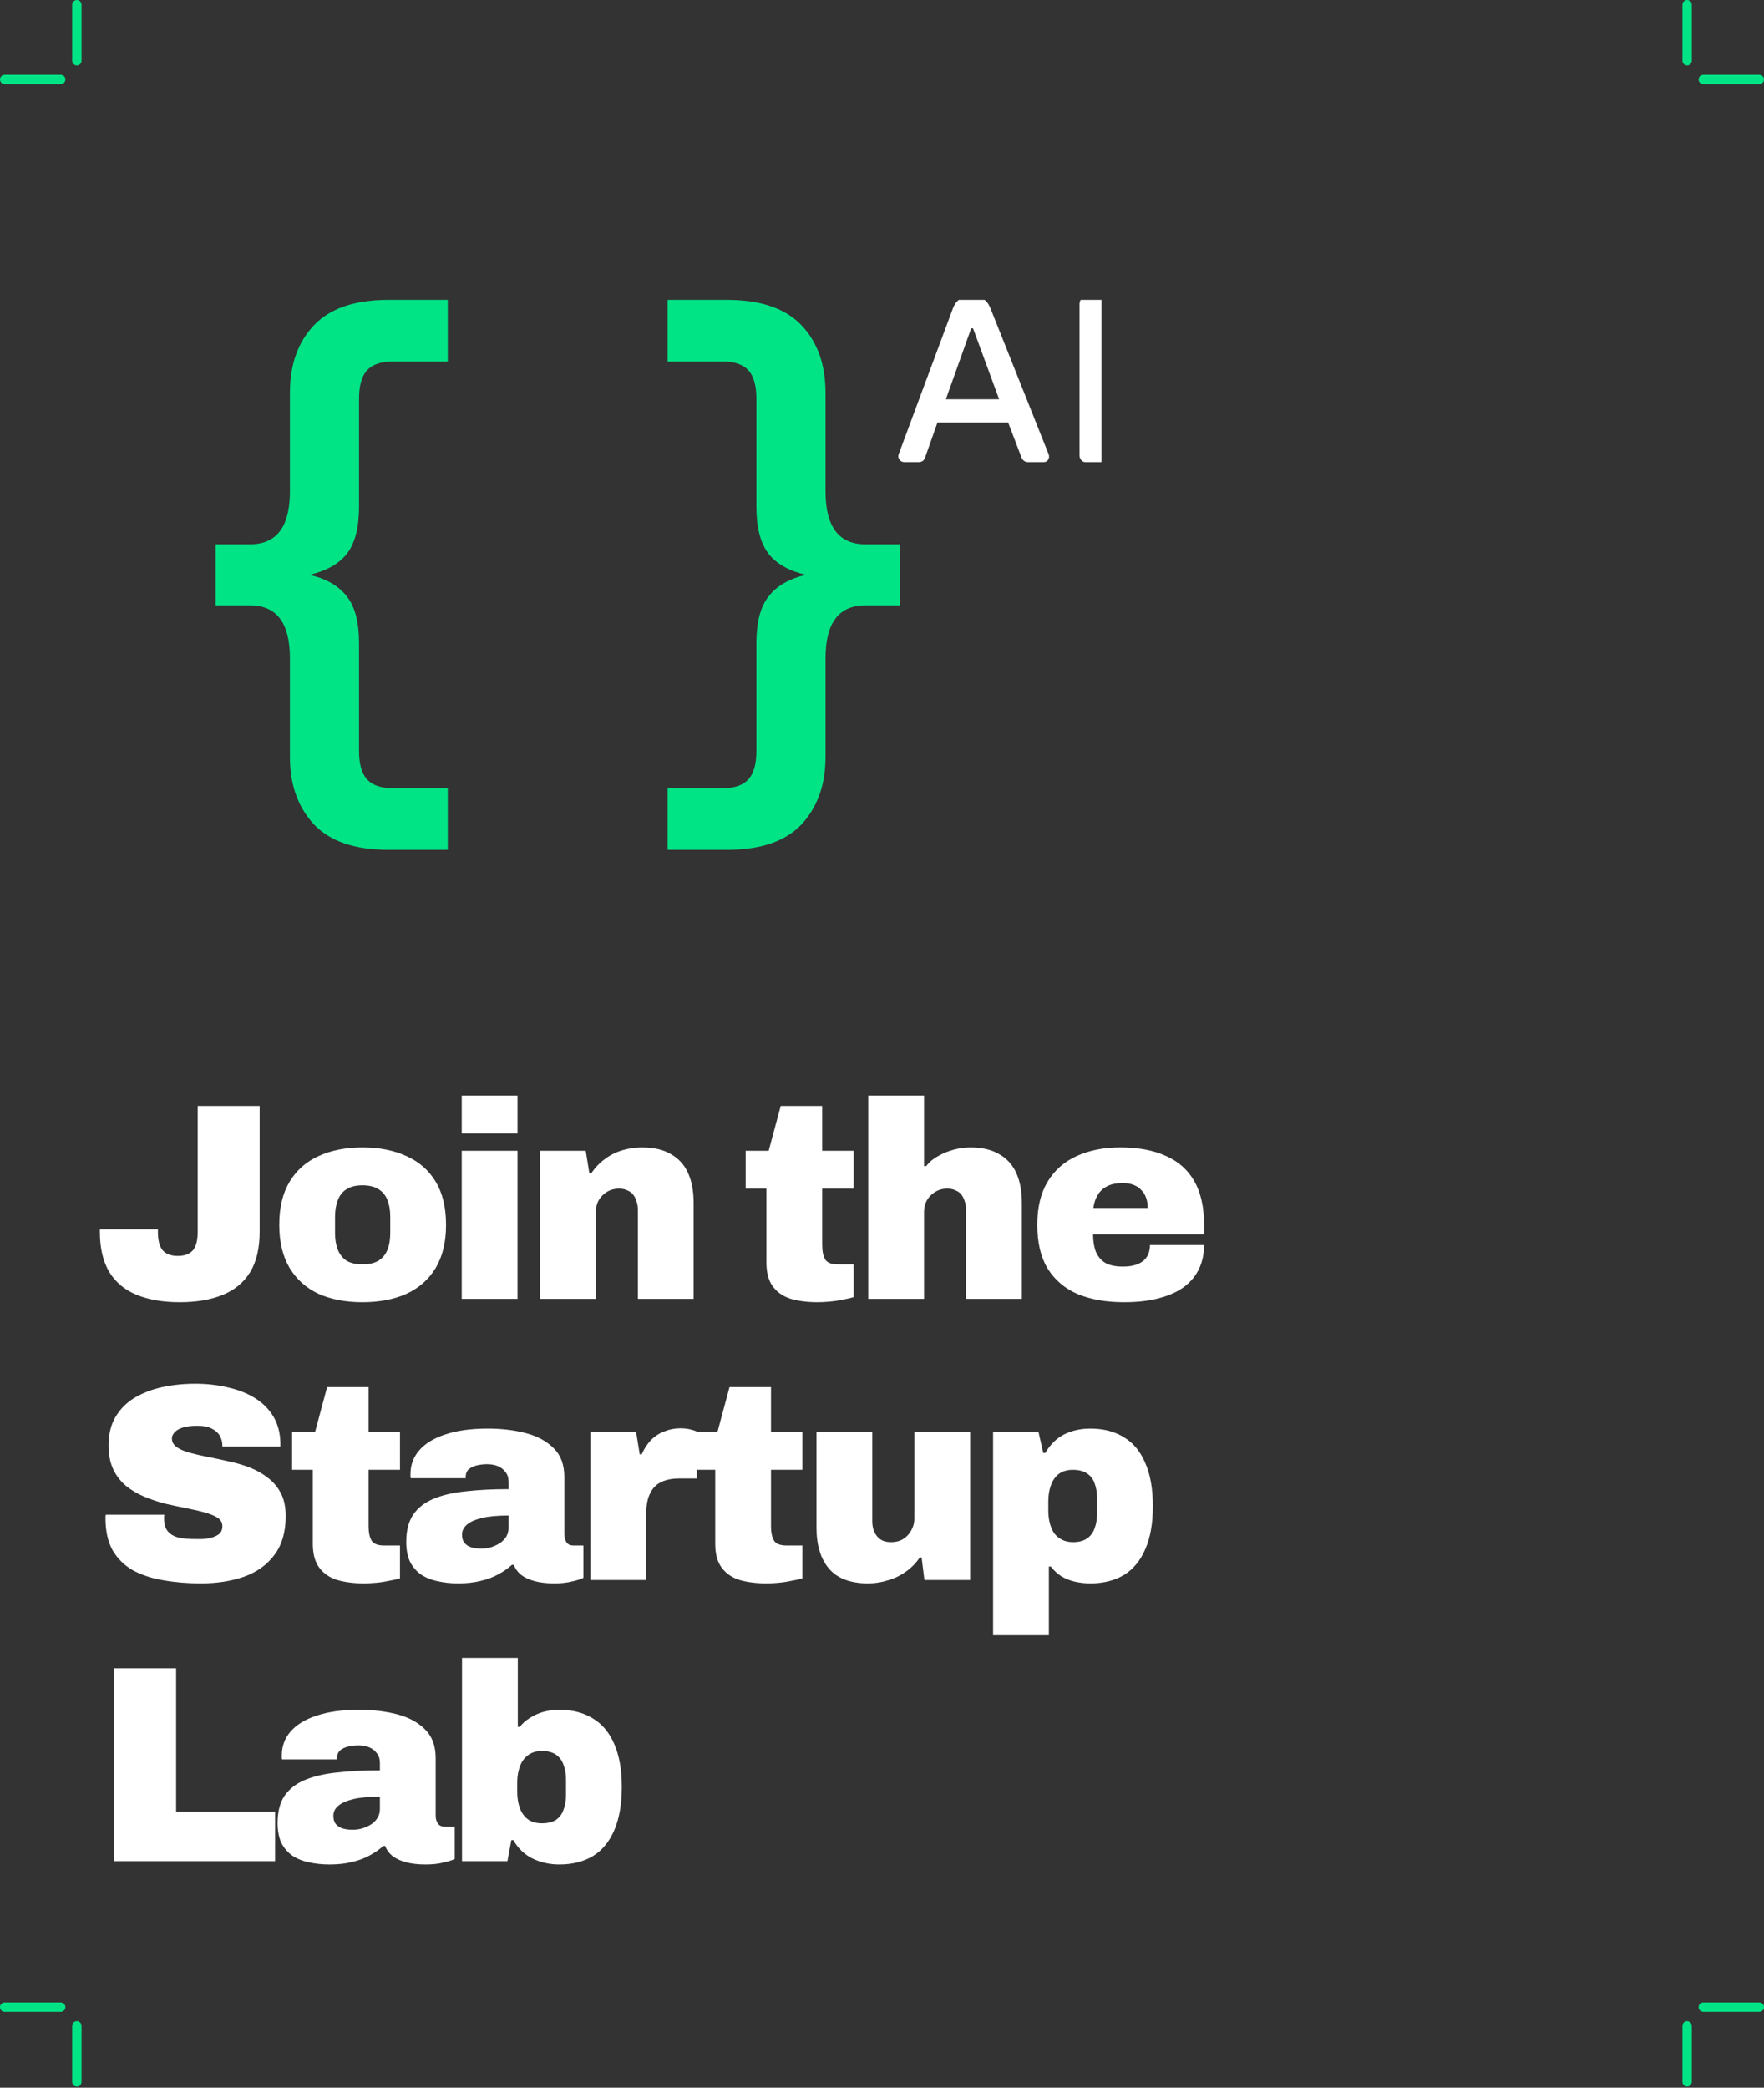 <svg width="295" height="349" viewBox="0 0 295 349" fill="none" xmlns="http://www.w3.org/2000/svg">
<rect x="0" y="0" width="295" height="349" fill="#333333" stroke="none"/>
<path fill-rule="evenodd" clip-rule="evenodd" d="M12.855 0C12.424 0 12.074 0.35 12.074 0.781V10.156C12.074 10.588 12.424 10.938 12.855 10.938C13.287 10.938 13.637 10.588 13.637 10.156V0.781C13.637 0.35 13.287 0 12.855 0ZM10.938 13.281C10.938 12.85 10.588 12.5 10.156 12.5H0.781C0.35 12.5 0 12.85 0 13.281C0 13.713 0.35 14.062 0.781 14.062H10.156C10.588 14.062 10.938 13.713 10.938 13.281Z" fill="#00E486"/>
<path fill-rule="evenodd" clip-rule="evenodd" d="M282.145 0C282.576 0 282.926 0.35 282.926 0.781V10.156C282.926 10.588 282.576 10.938 282.145 10.938C281.713 10.938 281.363 10.588 281.363 10.156V0.781C281.363 0.35 281.713 0 282.145 0ZM284.062 13.281C284.062 12.85 284.412 12.5 284.844 12.5H294.219C294.65 12.5 295 12.85 295 13.281C295 13.713 294.65 14.062 294.219 14.062H284.844C284.412 14.062 284.062 13.713 284.062 13.281Z" fill="#00E486"/>
<g clip-path="url(#clip0_649_69554)">
<path d="M151.288 77.253C150.94 77.253 150.676 77.145 150.496 76.929C150.317 76.701 150.227 76.509 150.227 76.353C150.227 76.186 150.245 76.053 150.281 75.957L159.367 51.522C159.775 50.455 160.429 49.855 161.329 49.723C161.64 49.687 162.012 49.669 162.444 49.669H162.75C163.566 49.669 164.13 49.771 164.441 49.975C164.945 50.287 165.335 50.785 165.611 51.468L175.382 75.975C175.418 76.072 175.436 76.21 175.436 76.389C175.436 76.557 175.364 76.743 175.22 76.947C175.076 77.151 174.836 77.253 174.5 77.253H171.981C171.429 77.253 171.045 76.995 170.829 76.479L168.598 70.632H156.776L154.707 76.479C154.539 76.995 154.173 77.253 153.609 77.253H151.288ZM167.087 66.745L162.786 55.049C162.75 54.929 162.678 54.869 162.57 54.869C162.462 54.869 162.39 54.929 162.354 55.049L158.18 66.745H167.087Z" fill="white"/>
<path d="M180.528 50.821C180.528 50.509 180.624 50.239 180.816 50.011C181.02 49.783 181.259 49.669 181.535 49.669H184.054C184.33 49.669 184.564 49.783 184.756 50.011C184.948 50.239 185.044 50.509 185.044 50.821V76.102C185.044 76.413 184.942 76.683 184.738 76.911C184.546 77.139 184.312 77.253 184.036 77.253H181.517C181.241 77.253 181.008 77.139 180.816 76.911C180.624 76.683 180.528 76.413 180.528 76.102V50.821Z" fill="white"/>
<path d="M64.958 142.067C59.307 142.067 55.133 140.626 52.435 137.745C49.802 134.863 48.486 131.131 48.486 126.546V110.043C48.486 104.149 46.27 101.202 41.839 101.202H36.059V90.986H41.839C46.27 90.986 48.486 88.038 48.486 82.144V65.641C48.486 60.991 49.802 57.258 52.435 54.442C55.133 51.561 59.307 50.12 64.958 50.12H74.881V60.435H65.633C63.642 60.435 62.197 60.959 61.298 62.006C60.463 62.989 60.045 64.528 60.045 66.623V84.698C60.045 88.169 59.371 90.789 58.023 92.557C56.674 94.26 54.587 95.439 51.761 96.094C54.587 96.749 56.674 97.96 58.023 99.728C59.371 101.431 60.045 104.018 60.045 107.489V125.564C60.045 127.66 60.463 129.199 61.298 130.181C62.197 131.229 63.642 131.753 65.633 131.753H74.881V142.067H64.958Z" fill="#00E486"/>
<path d="M121.581 142.067C127.232 142.067 131.407 140.626 134.104 137.745C136.737 134.863 138.054 131.131 138.054 126.546V110.043C138.054 104.149 140.269 101.202 144.701 101.202H150.48V90.986H144.701C140.269 90.986 138.054 88.038 138.054 82.144V65.641C138.054 60.991 136.737 57.258 134.104 54.442C131.407 51.561 127.232 50.12 121.581 50.12H111.658V60.435H120.906C122.897 60.435 124.342 60.959 125.241 62.006C126.076 62.989 126.494 64.528 126.494 66.623V84.698C126.494 88.169 127.168 90.789 128.517 92.557C129.865 94.26 131.952 95.439 134.778 96.094C131.952 96.749 129.865 97.96 128.517 99.728C127.168 101.431 126.494 104.018 126.494 107.489V125.564C126.494 127.66 126.076 129.199 125.241 130.181C124.342 131.229 122.897 131.753 120.906 131.753H111.658V142.067H121.581Z" fill="#00E486"/>
</g>
<path d="M30.062 217.688C27.281 217.688 24.891 217.281 22.891 216.469C20.891 215.656 19.359 214.391 18.297 212.672C17.234 210.922 16.703 208.672 16.703 205.922V205.5H26.406V205.875C26.406 207.375 26.688 208.437 27.25 209.062C27.812 209.656 28.641 209.953 29.734 209.953C30.828 209.953 31.656 209.656 32.219 209.062C32.781 208.437 33.062 207.375 33.062 205.875V184.875H43.422V205.922C43.422 208.672 42.891 210.922 41.828 212.672C40.766 214.391 39.234 215.656 37.234 216.469C35.234 217.281 32.844 217.688 30.062 217.688ZM60.625 217.688C57.812 217.688 55.359 217.219 53.265 216.281C51.203 215.312 49.593 213.875 48.437 211.969C47.281 210.031 46.703 207.625 46.703 204.75C46.703 201.844 47.281 199.437 48.437 197.531C49.593 195.625 51.203 194.203 53.265 193.266C55.359 192.297 57.812 191.812 60.625 191.812C63.437 191.812 65.89 192.297 67.984 193.266C70.078 194.203 71.703 195.625 72.859 197.531C74.015 199.437 74.593 201.844 74.593 204.75C74.593 207.625 74.015 210.031 72.859 211.969C71.703 213.875 70.078 215.312 67.984 216.281C65.89 217.219 63.437 217.688 60.625 217.688ZM60.625 211.359C61.718 211.359 62.609 211.156 63.297 210.75C63.984 210.312 64.484 209.703 64.796 208.922C65.109 208.141 65.265 207.203 65.265 206.109V203.437C65.265 202.344 65.109 201.406 64.796 200.625C64.484 199.812 63.984 199.203 63.297 198.797C62.609 198.359 61.718 198.141 60.625 198.141C59.531 198.141 58.64 198.359 57.953 198.797C57.297 199.203 56.812 199.812 56.5 200.625C56.187 201.406 56.031 202.344 56.031 203.437V206.109C56.031 207.203 56.187 208.141 56.5 208.922C56.812 209.703 57.297 210.312 57.953 210.75C58.64 211.156 59.531 211.359 60.625 211.359ZM77.218 189.469V183.141H86.546V189.469H77.218ZM77.218 217.125V192.375H86.546V217.125H77.218ZM90.312 217.125V192.375H97.953L98.562 196.125H98.89C99.546 195.156 100.312 194.359 101.187 193.734C102.062 193.078 103.031 192.594 104.093 192.281C105.156 191.969 106.249 191.812 107.374 191.812C109.343 191.812 110.953 192.187 112.203 192.937C113.484 193.656 114.437 194.703 115.062 196.078C115.687 197.453 115.999 199.125 115.999 201.094V217.125H106.671V202.219C106.671 201.687 106.593 201.219 106.437 200.812C106.312 200.375 106.124 200 105.874 199.687C105.624 199.375 105.296 199.141 104.89 198.984C104.515 198.797 104.062 198.703 103.531 198.703C102.749 198.703 102.062 198.891 101.468 199.266C100.906 199.609 100.453 200.078 100.109 200.672C99.796 201.234 99.64 201.875 99.64 202.594V217.125H90.312ZM136.75 217.688C135.063 217.688 133.563 217.5 132.25 217.125C130.969 216.719 129.969 216.031 129.25 215.062C128.531 214.094 128.172 212.766 128.172 211.078V198.703H124.703V192.375H128.547L130.563 184.875H137.5V192.375H142.75V198.703H137.5V208.125C137.5 209.187 137.672 210 138.016 210.562C138.359 211.094 139.063 211.359 140.125 211.359H142.75V216.844C142.25 217 141.625 217.141 140.875 217.266C140.156 217.422 139.422 217.531 138.672 217.594C137.953 217.656 137.313 217.688 136.75 217.688ZM145.203 217.125V183.141H154.531V194.953H154.859C155.391 194.266 156.063 193.703 156.875 193.266C157.688 192.797 158.563 192.437 159.5 192.187C160.438 191.937 161.359 191.812 162.266 191.812C164.234 191.812 165.844 192.187 167.094 192.937C168.375 193.656 169.328 194.703 169.953 196.078C170.578 197.453 170.891 199.125 170.891 201.094V217.125H161.563V202.219C161.563 201.687 161.484 201.219 161.328 200.812C161.203 200.375 161.016 200 160.766 199.687C160.516 199.375 160.188 199.141 159.781 198.984C159.406 198.797 158.953 198.703 158.422 198.703C157.641 198.703 156.953 198.891 156.359 199.266C155.797 199.609 155.344 200.078 155 200.672C154.688 201.234 154.531 201.875 154.531 202.594V217.125H145.203ZM187.953 217.688C184.984 217.688 182.406 217.234 180.219 216.328C178.062 215.391 176.39 213.969 175.203 212.062C174.047 210.156 173.469 207.719 173.469 204.75C173.469 201.844 174.047 199.437 175.203 197.531C176.359 195.625 177.969 194.203 180.031 193.266C182.125 192.297 184.578 191.812 187.39 191.812C190.359 191.812 192.875 192.281 194.937 193.219C197.031 194.125 198.625 195.531 199.719 197.437C200.812 199.344 201.359 201.781 201.359 204.75V206.344H182.797C182.797 207.469 182.953 208.437 183.265 209.25C183.609 210.062 184.14 210.687 184.859 211.125C185.609 211.531 186.578 211.734 187.765 211.734C188.609 211.734 189.312 211.641 189.875 211.453C190.469 211.266 190.937 211.016 191.281 210.703C191.656 210.359 191.922 209.969 192.078 209.531C192.234 209.094 192.312 208.625 192.312 208.125H201.359C201.359 209.594 201.078 210.922 200.515 212.109C199.953 213.297 199.109 214.312 197.984 215.156C196.859 215.969 195.453 216.594 193.765 217.031C192.109 217.469 190.172 217.688 187.953 217.688ZM182.844 201.937H191.937C191.937 201.281 191.844 200.703 191.656 200.203C191.469 199.672 191.187 199.234 190.812 198.891C190.469 198.516 190.031 198.234 189.5 198.047C189 197.859 188.422 197.766 187.765 197.766C186.734 197.766 185.875 197.937 185.187 198.281C184.5 198.625 183.969 199.109 183.594 199.734C183.219 200.328 182.969 201.062 182.844 201.937ZM33.578 264.688C31.359 264.688 29.281 264.516 27.344 264.172C25.438 263.859 23.75 263.312 22.281 262.531C20.844 261.719 19.703 260.609 18.859 259.203C18.047 257.766 17.641 255.969 17.641 253.812C17.641 253.75 17.641 253.672 17.641 253.578C17.641 253.453 17.656 253.328 17.688 253.203H27.484C27.453 253.328 27.438 253.453 27.438 253.578C27.438 253.672 27.438 253.766 27.438 253.859C27.438 254.797 27.656 255.516 28.094 256.016C28.531 256.516 29.141 256.859 29.922 257.047C30.734 257.203 31.641 257.281 32.641 257.281C33.016 257.281 33.406 257.281 33.812 257.281C34.25 257.25 34.656 257.203 35.031 257.141C35.438 257.047 35.797 256.922 36.109 256.766C36.453 256.609 36.719 256.406 36.906 256.156C37.094 255.875 37.188 255.531 37.188 255.125C37.188 254.531 36.922 254.062 36.391 253.719C35.859 253.375 35.141 253.078 34.234 252.828C33.328 252.578 32.312 252.344 31.188 252.125C30.062 251.906 28.891 251.656 27.672 251.375C26.453 251.062 25.281 250.672 24.156 250.203C23.031 249.734 22.016 249.141 21.109 248.422C20.203 247.672 19.484 246.75 18.953 245.656C18.422 244.531 18.156 243.187 18.156 241.625C18.156 239.75 18.547 238.156 19.328 236.844C20.109 235.531 21.172 234.469 22.516 233.656C23.891 232.844 25.438 232.25 27.156 231.875C28.906 231.5 30.734 231.312 32.641 231.312C34.578 231.312 36.391 231.516 38.078 231.922C39.797 232.297 41.312 232.891 42.625 233.703C43.938 234.516 44.969 235.547 45.719 236.797C46.469 238.047 46.859 239.531 46.891 241.25V241.812H37.188V241.625C37.188 241.062 37.047 240.531 36.766 240.031C36.484 239.531 36.031 239.125 35.406 238.812C34.812 238.5 34.016 238.344 33.016 238.344C32.078 238.344 31.281 238.437 30.625 238.625C30 238.812 29.531 239.078 29.219 239.422C28.906 239.734 28.75 240.078 28.75 240.453C28.75 241.047 29.016 241.531 29.547 241.906C30.078 242.281 30.797 242.594 31.703 242.844C32.609 243.094 33.625 243.328 34.75 243.547C35.875 243.766 37.047 244.016 38.266 244.297C39.484 244.547 40.656 244.891 41.781 245.328C42.906 245.766 43.922 246.344 44.828 247.062C45.734 247.75 46.453 248.609 46.984 249.641C47.516 250.672 47.781 251.937 47.781 253.437C47.781 256.094 47.156 258.25 45.906 259.906C44.688 261.562 43 262.781 40.844 263.562C38.719 264.313 36.297 264.688 33.578 264.688ZM60.891 264.688C59.204 264.688 57.704 264.5 56.391 264.125C55.11 263.719 54.11 263.031 53.391 262.062C52.672 261.094 52.313 259.766 52.313 258.078V245.703H48.844V239.375H52.688L54.704 231.875H61.641V239.375H66.891V245.703H61.641V255.125C61.641 256.187 61.813 257 62.157 257.562C62.501 258.094 63.204 258.359 64.266 258.359H66.891V263.844C66.391 264 65.766 264.141 65.016 264.266C64.297 264.422 63.563 264.531 62.813 264.594C62.094 264.656 61.454 264.688 60.891 264.688ZM76.657 264.688C75.376 264.688 74.204 264.563 73.141 264.313C72.079 264.094 71.157 263.719 70.376 263.187C69.594 262.625 68.985 261.906 68.548 261.031C68.141 260.125 67.938 259.031 67.938 257.75C67.938 255.906 68.313 254.406 69.063 253.25C69.844 252.094 70.969 251.203 72.438 250.578C73.907 249.953 75.688 249.531 77.782 249.312C79.907 249.062 82.329 248.937 85.048 248.937V247.719C85.048 247.031 84.876 246.484 84.532 246.078C84.219 245.641 83.798 245.312 83.266 245.094C82.735 244.875 82.126 244.766 81.438 244.766C80.907 244.766 80.36 244.828 79.798 244.953C79.235 245.078 78.766 245.297 78.391 245.609C78.048 245.922 77.876 246.359 77.876 246.922V247.109H68.688C68.657 246.984 68.641 246.875 68.641 246.781C68.641 246.687 68.641 246.578 68.641 246.453C68.641 244.922 69.126 243.594 70.094 242.469C71.094 241.312 72.548 240.422 74.454 239.797C76.391 239.141 78.766 238.812 81.579 238.812C83.86 238.812 85.969 239.062 87.907 239.562C89.844 240.062 91.407 240.906 92.594 242.094C93.782 243.25 94.376 244.844 94.376 246.875V256.531C94.376 257.031 94.501 257.469 94.751 257.844C95.001 258.187 95.376 258.359 95.876 258.359H97.563V263.75C97.188 263.969 96.563 264.172 95.688 264.359C94.844 264.578 93.844 264.688 92.688 264.688C91.438 264.688 90.344 264.563 89.407 264.313C88.469 264.062 87.704 263.703 87.11 263.234C86.548 262.766 86.157 262.219 85.938 261.594H85.61C84.954 262.187 84.188 262.719 83.313 263.187C82.469 263.656 81.501 264.016 80.407 264.266C79.313 264.547 78.063 264.688 76.657 264.688ZM80.454 258.875C81.048 258.875 81.61 258.797 82.141 258.641C82.704 258.453 83.204 258.219 83.641 257.938C84.079 257.625 84.423 257.266 84.673 256.859C84.923 256.422 85.048 255.953 85.048 255.453V253.344C83.204 253.344 81.704 253.484 80.548 253.766C79.423 254.047 78.594 254.422 78.063 254.891C77.532 255.359 77.266 255.906 77.266 256.531C77.266 257.156 77.423 257.641 77.735 257.984C78.048 258.328 78.438 258.562 78.907 258.687C79.407 258.812 79.923 258.875 80.454 258.875ZM98.735 264.125V239.375H106.375L106.985 243.125H107.313C107.719 242.187 108.235 241.391 108.86 240.734C109.516 240.078 110.266 239.594 111.11 239.281C111.953 238.937 112.844 238.766 113.782 238.766C114.407 238.766 114.969 238.828 115.469 238.953C115.969 239.078 116.328 239.203 116.547 239.328V247.156H113.547C112.547 247.156 111.688 247.297 110.969 247.578C110.282 247.828 109.719 248.219 109.282 248.75C108.875 249.25 108.563 249.875 108.344 250.625C108.157 251.344 108.063 252.172 108.063 253.109V264.125H98.735ZM128.188 264.688C126.5 264.688 125 264.5 123.688 264.125C122.407 263.719 121.407 263.031 120.688 262.062C119.969 261.094 119.61 259.766 119.61 258.078V245.703H116.141V239.375H119.985L122 231.875H128.938V239.375H134.188V245.703H128.938V255.125C128.938 256.187 129.11 257 129.454 257.562C129.797 258.094 130.5 258.359 131.563 258.359H134.188V263.844C133.688 264 133.063 264.141 132.313 264.266C131.594 264.422 130.86 264.531 130.11 264.594C129.391 264.656 128.75 264.688 128.188 264.688ZM145.172 264.688C142.235 264.688 140.063 263.875 138.657 262.25C137.251 260.625 136.547 258.344 136.547 255.406V239.375H145.876V254.281C145.876 254.781 145.938 255.25 146.063 255.687C146.219 256.125 146.422 256.5 146.672 256.812C146.922 257.125 147.251 257.375 147.657 257.562C148.063 257.719 148.516 257.797 149.016 257.797C149.797 257.797 150.469 257.625 151.032 257.281C151.626 256.906 152.079 256.422 152.391 255.828C152.735 255.234 152.907 254.594 152.907 253.906V239.375H162.235V264.125H154.594L154.126 260.375H153.797C153.204 261.281 152.438 262.062 151.501 262.719C150.594 263.375 149.594 263.859 148.501 264.172C147.407 264.516 146.297 264.688 145.172 264.688ZM166.078 273.359V239.375H173.672L174.469 242.891H174.797C175.672 241.422 176.75 240.375 178.031 239.75C179.313 239.125 180.75 238.812 182.344 238.812C184.531 238.812 186.406 239.297 187.969 240.266C189.531 241.203 190.719 242.641 191.531 244.578C192.375 246.484 192.797 248.891 192.797 251.797C192.797 254.672 192.375 257.062 191.531 258.969C190.719 260.875 189.531 262.312 187.969 263.281C186.406 264.219 184.531 264.688 182.344 264.688C181.469 264.688 180.61 264.594 179.766 264.406C178.953 264.219 178.203 263.922 177.516 263.516C176.828 263.078 176.235 262.531 175.735 261.875H175.406V273.359H166.078ZM179.438 257.797C180.406 257.797 181.188 257.594 181.781 257.187C182.375 256.781 182.797 256.219 183.047 255.5C183.328 254.781 183.469 253.937 183.469 252.969V250.484C183.469 249.516 183.328 248.672 183.047 247.953C182.797 247.234 182.375 246.687 181.781 246.312C181.188 245.906 180.406 245.703 179.438 245.703C178.469 245.703 177.672 245.937 177.047 246.406C176.453 246.875 176.016 247.516 175.735 248.328C175.453 249.109 175.313 249.984 175.313 250.953V252.5C175.313 253.219 175.391 253.906 175.547 254.562C175.703 255.187 175.938 255.75 176.25 256.25C176.594 256.719 177.031 257.094 177.563 257.375C178.094 257.656 178.719 257.797 179.438 257.797ZM19.094 311.125V278.875H29.453V302.875H46V311.125H19.094ZM55.14 311.688C53.859 311.688 52.687 311.563 51.625 311.313C50.562 311.094 49.64 310.719 48.859 310.187C48.078 309.625 47.468 308.906 47.031 308.031C46.625 307.125 46.422 306.031 46.422 304.75C46.422 302.906 46.797 301.406 47.547 300.25C48.328 299.094 49.453 298.203 50.922 297.578C52.39 296.953 54.172 296.531 56.265 296.312C58.39 296.062 60.812 295.937 63.531 295.937V294.719C63.531 294.031 63.359 293.484 63.015 293.078C62.703 292.641 62.281 292.312 61.75 292.094C61.218 291.875 60.609 291.766 59.922 291.766C59.39 291.766 58.843 291.828 58.281 291.953C57.718 292.078 57.25 292.297 56.875 292.609C56.531 292.922 56.359 293.359 56.359 293.922V294.109H47.172C47.14 293.984 47.125 293.875 47.125 293.781C47.125 293.687 47.125 293.578 47.125 293.453C47.125 291.922 47.609 290.594 48.578 289.469C49.578 288.312 51.031 287.422 52.937 286.797C54.875 286.141 57.25 285.812 60.062 285.812C62.343 285.812 64.453 286.062 66.39 286.562C68.328 287.062 69.89 287.906 71.078 289.094C72.265 290.25 72.859 291.844 72.859 293.875V303.531C72.859 304.031 72.984 304.469 73.234 304.844C73.484 305.187 73.859 305.359 74.359 305.359H76.046V310.75C75.671 310.969 75.046 311.172 74.171 311.359C73.328 311.578 72.328 311.688 71.171 311.688C69.921 311.688 68.828 311.563 67.89 311.313C66.953 311.062 66.187 310.703 65.593 310.234C65.031 309.766 64.64 309.219 64.421 308.594H64.093C63.437 309.187 62.672 309.719 61.797 310.187C60.953 310.656 59.984 311.016 58.89 311.266C57.797 311.547 56.547 311.688 55.14 311.688ZM58.937 305.875C59.531 305.875 60.093 305.797 60.625 305.641C61.187 305.453 61.687 305.219 62.125 304.938C62.562 304.625 62.906 304.266 63.156 303.859C63.406 303.422 63.531 302.953 63.531 302.453V300.344C61.687 300.344 60.187 300.484 59.031 300.766C57.906 301.047 57.078 301.422 56.547 301.891C56.015 302.359 55.75 302.906 55.75 303.531C55.75 304.156 55.906 304.641 56.218 304.984C56.531 305.328 56.922 305.562 57.39 305.687C57.89 305.812 58.406 305.875 58.937 305.875ZM93.531 311.688C91.937 311.688 90.452 311.359 89.077 310.703C87.734 310.047 86.656 309.016 85.843 307.609H85.515L84.859 311.125H77.265V277.141H86.593V288.672H86.921C87.421 288.047 88.015 287.531 88.702 287.125C89.39 286.687 90.14 286.359 90.952 286.141C91.796 285.922 92.656 285.812 93.531 285.812C95.718 285.812 97.593 286.297 99.156 287.266C100.718 288.203 101.906 289.625 102.718 291.531C103.562 293.437 103.984 295.828 103.984 298.703C103.984 301.609 103.562 304.031 102.718 305.969C101.906 307.875 100.718 309.312 99.156 310.281C97.593 311.219 95.718 311.688 93.531 311.688ZM90.624 304.797C91.593 304.797 92.374 304.609 92.968 304.234C93.562 303.828 93.984 303.266 94.234 302.547C94.515 301.828 94.656 300.984 94.656 300.016V297.531C94.656 296.562 94.515 295.719 94.234 295C93.984 294.281 93.562 293.719 92.968 293.312C92.374 292.906 91.593 292.703 90.624 292.703C89.906 292.703 89.281 292.844 88.749 293.125C88.218 293.406 87.781 293.797 87.437 294.297C87.124 294.766 86.89 295.328 86.734 295.984C86.577 296.609 86.499 297.281 86.499 298V299.547C86.499 300.516 86.64 301.406 86.921 302.219C87.202 303 87.64 303.625 88.234 304.094C88.859 304.562 89.656 304.797 90.624 304.797Z" fill="white"/>
<path fill-rule="evenodd" clip-rule="evenodd" d="M12.855 348.812C12.424 348.812 12.074 348.463 12.074 348.031V338.656C12.074 338.225 12.424 337.875 12.855 337.875C13.287 337.875 13.637 338.225 13.637 338.656V348.031C13.637 348.463 13.287 348.812 12.855 348.812ZM10.938 335.531C10.938 335.963 10.588 336.312 10.156 336.312H0.781C0.35 336.312 0 335.963 0 335.531C0 335.1 0.35 334.75 0.781 334.75H10.156C10.588 334.75 10.938 335.1 10.938 335.531Z" fill="#00E486"/>
<path fill-rule="evenodd" clip-rule="evenodd" d="M282.145 348.812C282.576 348.812 282.926 348.463 282.926 348.031V338.656C282.926 338.225 282.576 337.875 282.145 337.875C281.713 337.875 281.363 338.225 281.363 338.656V348.031C281.363 348.463 281.713 348.812 282.145 348.812ZM284.062 335.531C284.062 335.963 284.412 336.312 284.844 336.312H294.219C294.65 336.312 295 335.963 295 335.531C295 335.1 294.65 334.75 294.219 334.75H284.844C284.412 334.75 284.062 335.1 284.062 335.531Z" fill="#00E486"/>
<defs>
<clipPath id="clip0_649_69554">
<rect width="148.137" height="91.947" fill="white" transform="translate(36.059 50.12)"/>
</clipPath>
</defs>
</svg>
